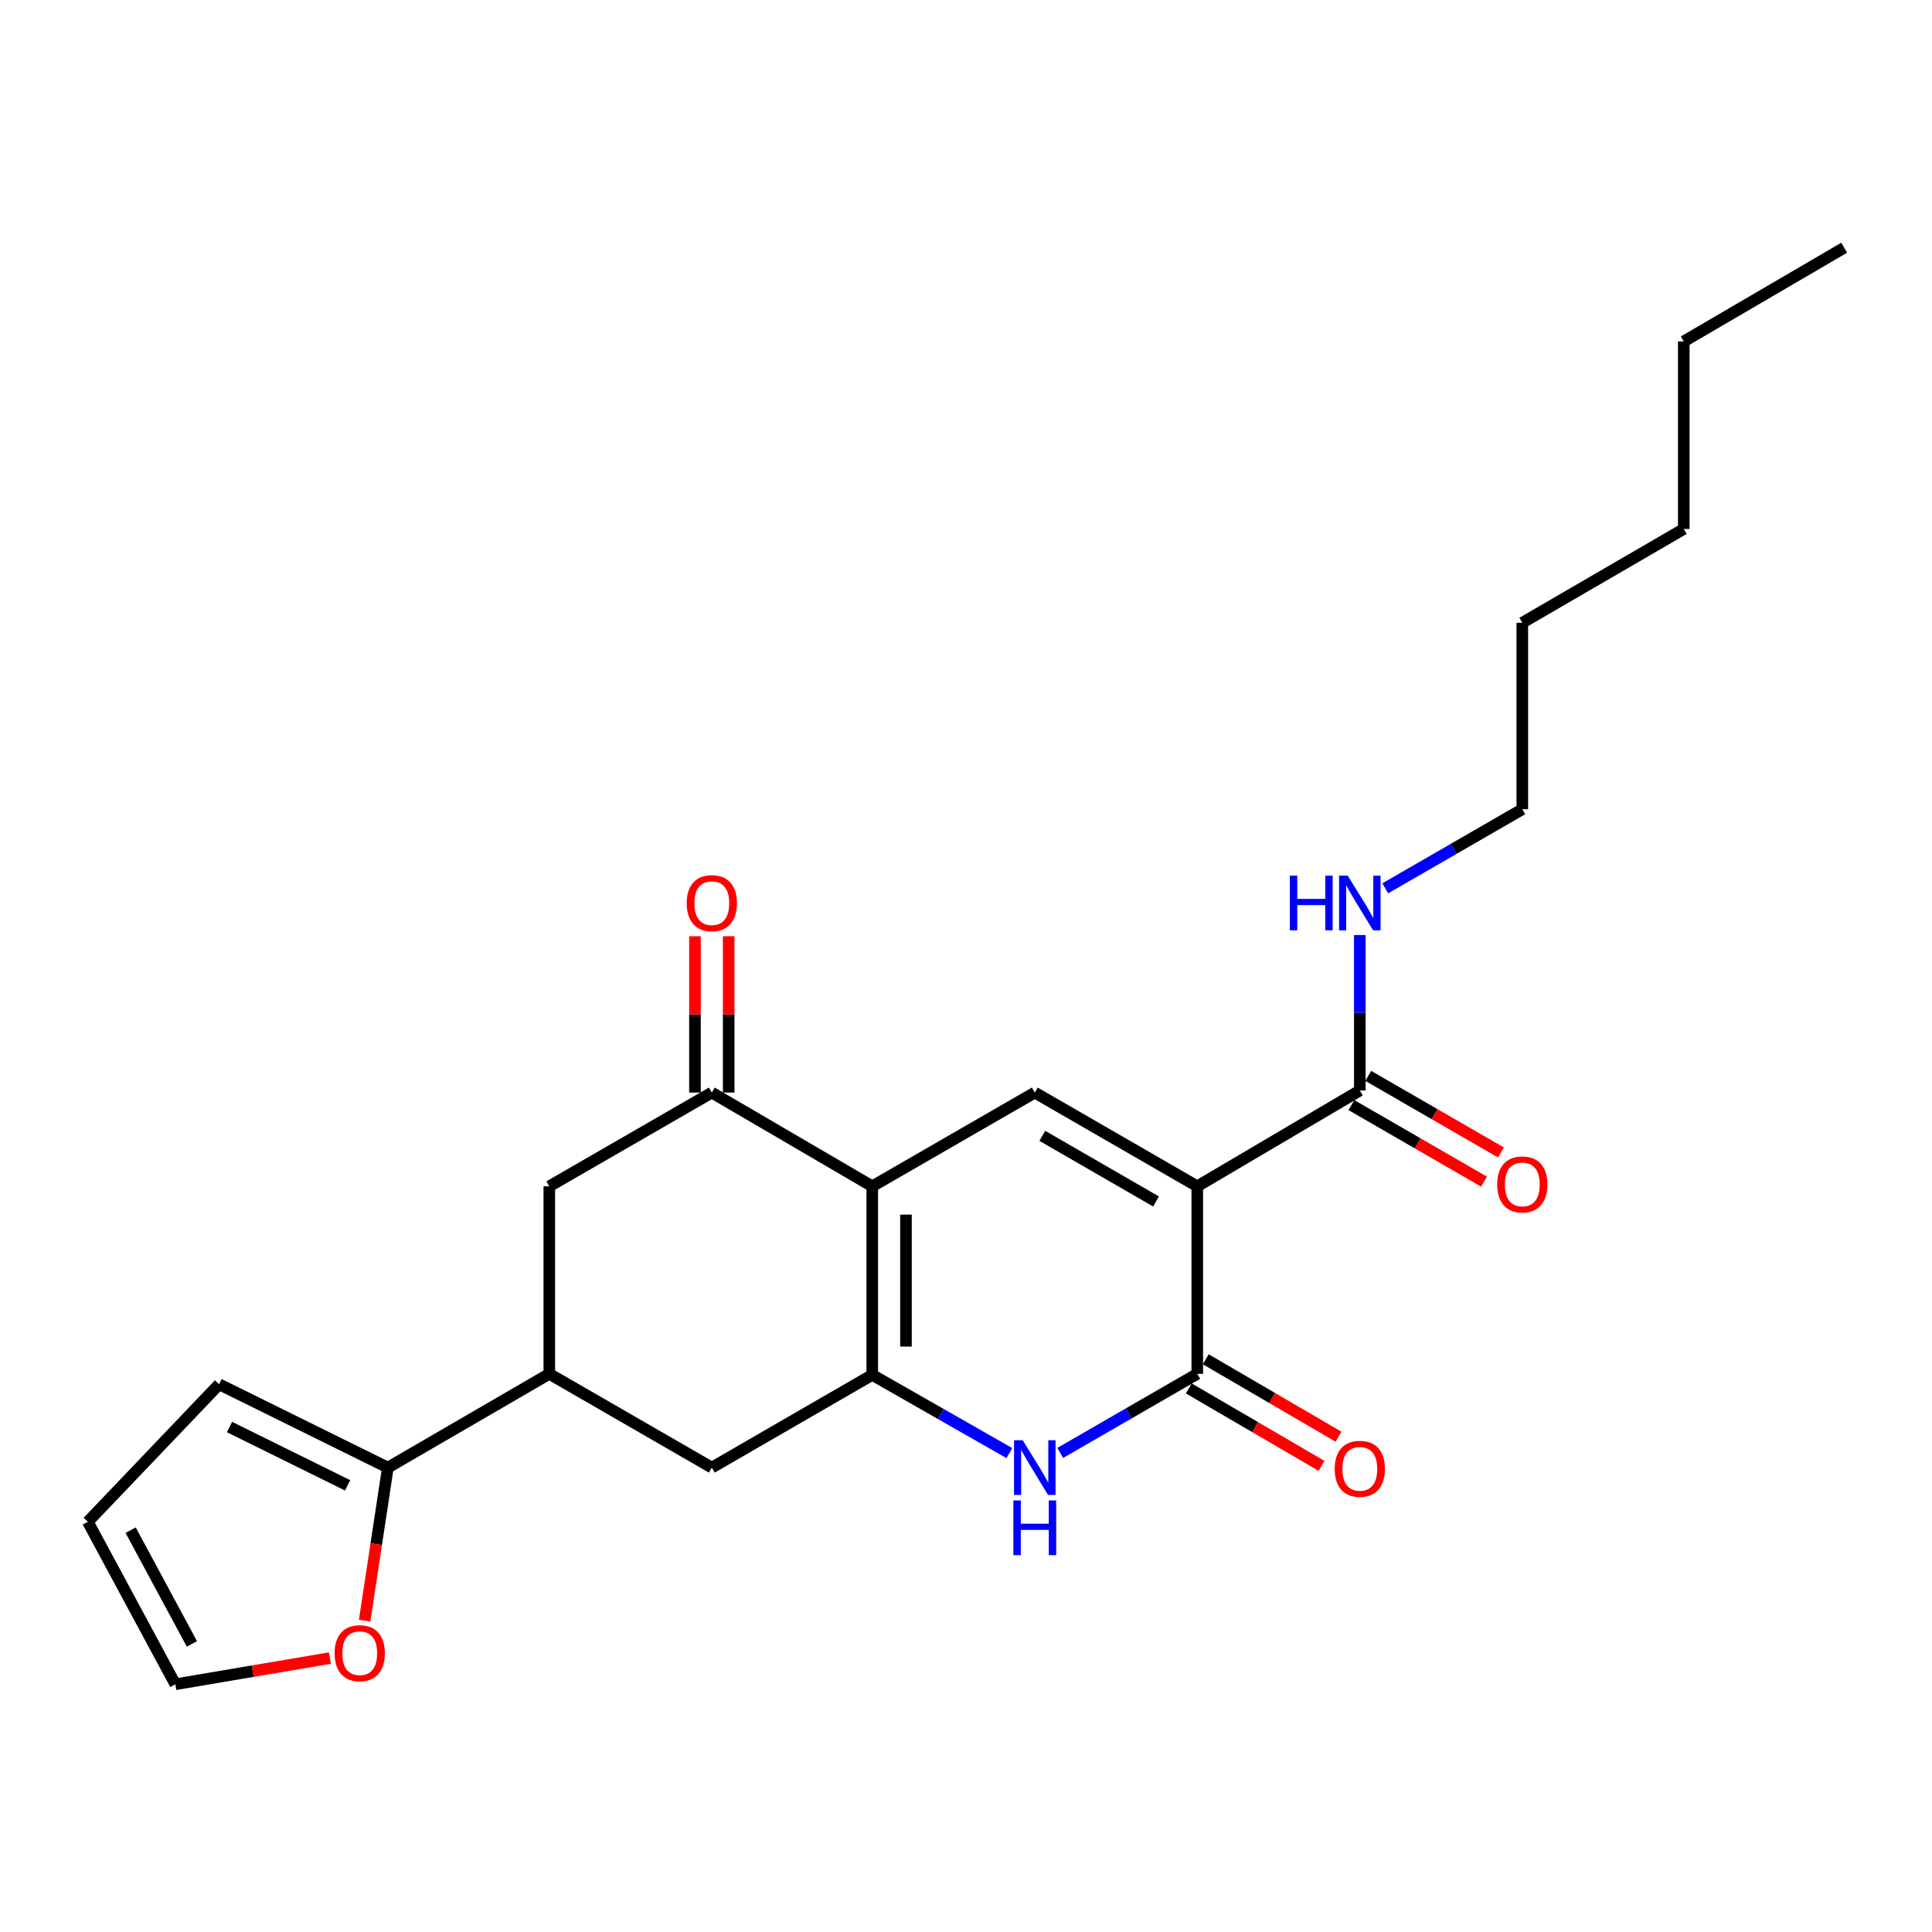 <?xml version='1.0' encoding='iso-8859-1'?>
<svg version='1.1' baseProfile='full'
              xmlns='http://www.w3.org/2000/svg'
                      xmlns:rdkit='http://www.rdkit.org/xml'
                      xmlns:xlink='http://www.w3.org/1999/xlink'
                  xml:space='preserve'
width='1000px' height='1000px' viewBox='0 0 1000 1000'>
<!-- END OF HEADER -->
<rect style='opacity:1.0;fill:#FFFFFF;stroke:none' width='1000' height='1000' x='0' y='0'> </rect>
<path class='bond-2' d='M 619.704,614.039 L 619.704,711.103' style='fill:none;fill-rule:evenodd;stroke:#000000;stroke-width:6px;stroke-linecap:butt;stroke-linejoin:miter;stroke-opacity:1' />
<path class='bond-3' d='M 619.704,614.039 L 535.607,565.512' style='fill:none;fill-rule:evenodd;stroke:#000000;stroke-width:6px;stroke-linecap:butt;stroke-linejoin:miter;stroke-opacity:1' />
<path class='bond-3' d='M 598.363,621.882 L 539.496,587.913' style='fill:none;fill-rule:evenodd;stroke:#000000;stroke-width:6px;stroke-linecap:butt;stroke-linejoin:miter;stroke-opacity:1' />
<path class='bond-6' d='M 619.704,614.039 L 703.838,564.435' style='fill:none;fill-rule:evenodd;stroke:#000000;stroke-width:6px;stroke-linecap:butt;stroke-linejoin:miter;stroke-opacity:1' />
<path class='bond-0' d='M 451.473,614.039 L 535.607,565.512' style='fill:none;fill-rule:evenodd;stroke:#000000;stroke-width:6px;stroke-linecap:butt;stroke-linejoin:miter;stroke-opacity:1' />
<path class='bond-1' d='M 451.473,614.039 L 451.473,711.637' style='fill:none;fill-rule:evenodd;stroke:#000000;stroke-width:6px;stroke-linecap:butt;stroke-linejoin:miter;stroke-opacity:1' />
<path class='bond-1' d='M 468.932,628.679 L 468.932,696.997' style='fill:none;fill-rule:evenodd;stroke:#000000;stroke-width:6px;stroke-linecap:butt;stroke-linejoin:miter;stroke-opacity:1' />
<path class='bond-5' d='M 451.473,614.039 L 368.434,565.512' style='fill:none;fill-rule:evenodd;stroke:#000000;stroke-width:6px;stroke-linecap:butt;stroke-linejoin:miter;stroke-opacity:1' />
<path class='bond-9' d='M 451.473,711.637 L 368.434,759.631' style='fill:none;fill-rule:evenodd;stroke:#000000;stroke-width:6px;stroke-linecap:butt;stroke-linejoin:miter;stroke-opacity:1' />
<path class='bond-24' d='M 451.473,711.637 L 486.959,731.88' style='fill:none;fill-rule:evenodd;stroke:#000000;stroke-width:6px;stroke-linecap:butt;stroke-linejoin:miter;stroke-opacity:1' />
<path class='bond-24' d='M 486.959,731.88 L 522.446,752.123' style='fill:none;fill-rule:evenodd;stroke:#0000FF;stroke-width:6px;stroke-linecap:butt;stroke-linejoin:miter;stroke-opacity:1' />
<path class='bond-4' d='M 619.704,711.103 L 584.239,731.568' style='fill:none;fill-rule:evenodd;stroke:#000000;stroke-width:6px;stroke-linecap:butt;stroke-linejoin:miter;stroke-opacity:1' />
<path class='bond-4' d='M 584.239,731.568 L 548.775,752.033' style='fill:none;fill-rule:evenodd;stroke:#0000FF;stroke-width:6px;stroke-linecap:butt;stroke-linejoin:miter;stroke-opacity:1' />
<path class='bond-12' d='M 615.305,718.644 L 649.655,738.678' style='fill:none;fill-rule:evenodd;stroke:#000000;stroke-width:6px;stroke-linecap:butt;stroke-linejoin:miter;stroke-opacity:1' />
<path class='bond-12' d='M 649.655,738.678 L 684.005,758.713' style='fill:none;fill-rule:evenodd;stroke:#FF0000;stroke-width:6px;stroke-linecap:butt;stroke-linejoin:miter;stroke-opacity:1' />
<path class='bond-12' d='M 624.102,703.563 L 658.452,723.597' style='fill:none;fill-rule:evenodd;stroke:#000000;stroke-width:6px;stroke-linecap:butt;stroke-linejoin:miter;stroke-opacity:1' />
<path class='bond-12' d='M 658.452,723.597 L 692.801,743.631' style='fill:none;fill-rule:evenodd;stroke:#FF0000;stroke-width:6px;stroke-linecap:butt;stroke-linejoin:miter;stroke-opacity:1' />
<path class='bond-10' d='M 368.434,565.512 L 284.318,614.039' style='fill:none;fill-rule:evenodd;stroke:#000000;stroke-width:6px;stroke-linecap:butt;stroke-linejoin:miter;stroke-opacity:1' />
<path class='bond-13' d='M 377.164,565.512 L 377.164,525.057' style='fill:none;fill-rule:evenodd;stroke:#000000;stroke-width:6px;stroke-linecap:butt;stroke-linejoin:miter;stroke-opacity:1' />
<path class='bond-13' d='M 377.164,525.057 L 377.164,484.603' style='fill:none;fill-rule:evenodd;stroke:#FF0000;stroke-width:6px;stroke-linecap:butt;stroke-linejoin:miter;stroke-opacity:1' />
<path class='bond-13' d='M 359.704,565.512 L 359.704,525.057' style='fill:none;fill-rule:evenodd;stroke:#000000;stroke-width:6px;stroke-linecap:butt;stroke-linejoin:miter;stroke-opacity:1' />
<path class='bond-13' d='M 359.704,525.057 L 359.704,484.603' style='fill:none;fill-rule:evenodd;stroke:#FF0000;stroke-width:6px;stroke-linecap:butt;stroke-linejoin:miter;stroke-opacity:1' />
<path class='bond-15' d='M 699.475,571.996 L 733.814,591.813' style='fill:none;fill-rule:evenodd;stroke:#000000;stroke-width:6px;stroke-linecap:butt;stroke-linejoin:miter;stroke-opacity:1' />
<path class='bond-15' d='M 733.814,591.813 L 768.153,611.63' style='fill:none;fill-rule:evenodd;stroke:#FF0000;stroke-width:6px;stroke-linecap:butt;stroke-linejoin:miter;stroke-opacity:1' />
<path class='bond-15' d='M 708.202,556.874 L 742.541,576.691' style='fill:none;fill-rule:evenodd;stroke:#000000;stroke-width:6px;stroke-linecap:butt;stroke-linejoin:miter;stroke-opacity:1' />
<path class='bond-15' d='M 742.541,576.691 L 776.88,596.508' style='fill:none;fill-rule:evenodd;stroke:#FF0000;stroke-width:6px;stroke-linecap:butt;stroke-linejoin:miter;stroke-opacity:1' />
<path class='bond-18' d='M 703.838,564.435 L 703.838,524.205' style='fill:none;fill-rule:evenodd;stroke:#000000;stroke-width:6px;stroke-linecap:butt;stroke-linejoin:miter;stroke-opacity:1' />
<path class='bond-18' d='M 703.838,524.205 L 703.838,483.976' style='fill:none;fill-rule:evenodd;stroke:#0000FF;stroke-width:6px;stroke-linecap:butt;stroke-linejoin:miter;stroke-opacity:1' />
<path class='bond-7' d='M 284.318,711.103 L 284.318,614.039' style='fill:none;fill-rule:evenodd;stroke:#000000;stroke-width:6px;stroke-linecap:butt;stroke-linejoin:miter;stroke-opacity:1' />
<path class='bond-8' d='M 284.318,711.103 L 200.756,759.631' style='fill:none;fill-rule:evenodd;stroke:#000000;stroke-width:6px;stroke-linecap:butt;stroke-linejoin:miter;stroke-opacity:1' />
<path class='bond-25' d='M 284.318,711.103 L 368.434,759.631' style='fill:none;fill-rule:evenodd;stroke:#000000;stroke-width:6px;stroke-linecap:butt;stroke-linejoin:miter;stroke-opacity:1' />
<path class='bond-11' d='M 200.756,759.631 L 194.746,799.246' style='fill:none;fill-rule:evenodd;stroke:#000000;stroke-width:6px;stroke-linecap:butt;stroke-linejoin:miter;stroke-opacity:1' />
<path class='bond-11' d='M 194.746,799.246 L 188.737,838.862' style='fill:none;fill-rule:evenodd;stroke:#FF0000;stroke-width:6px;stroke-linecap:butt;stroke-linejoin:miter;stroke-opacity:1' />
<path class='bond-14' d='M 200.756,759.631 L 113.41,716.496' style='fill:none;fill-rule:evenodd;stroke:#000000;stroke-width:6px;stroke-linecap:butt;stroke-linejoin:miter;stroke-opacity:1' />
<path class='bond-14' d='M 179.923,768.815 L 118.781,738.621' style='fill:none;fill-rule:evenodd;stroke:#000000;stroke-width:6px;stroke-linecap:butt;stroke-linejoin:miter;stroke-opacity:1' />
<path class='bond-16' d='M 170.776,858.221 L 130.764,865' style='fill:none;fill-rule:evenodd;stroke:#FF0000;stroke-width:6px;stroke-linecap:butt;stroke-linejoin:miter;stroke-opacity:1' />
<path class='bond-16' d='M 130.764,865 L 90.752,871.778' style='fill:none;fill-rule:evenodd;stroke:#000000;stroke-width:6px;stroke-linecap:butt;stroke-linejoin:miter;stroke-opacity:1' />
<path class='bond-17' d='M 113.41,716.496 L 45.455,787.682' style='fill:none;fill-rule:evenodd;stroke:#000000;stroke-width:6px;stroke-linecap:butt;stroke-linejoin:miter;stroke-opacity:1' />
<path class='bond-26' d='M 90.752,871.778 L 45.455,787.682' style='fill:none;fill-rule:evenodd;stroke:#000000;stroke-width:6px;stroke-linecap:butt;stroke-linejoin:miter;stroke-opacity:1' />
<path class='bond-26' d='M 99.329,850.884 L 67.621,792.017' style='fill:none;fill-rule:evenodd;stroke:#000000;stroke-width:6px;stroke-linecap:butt;stroke-linejoin:miter;stroke-opacity:1' />
<path class='bond-19' d='M 717.006,459.792 L 752.475,439.327' style='fill:none;fill-rule:evenodd;stroke:#0000FF;stroke-width:6px;stroke-linecap:butt;stroke-linejoin:miter;stroke-opacity:1' />
<path class='bond-19' d='M 752.475,439.327 L 787.944,418.862' style='fill:none;fill-rule:evenodd;stroke:#000000;stroke-width:6px;stroke-linecap:butt;stroke-linejoin:miter;stroke-opacity:1' />
<path class='bond-20' d='M 787.944,418.862 L 787.944,322.341' style='fill:none;fill-rule:evenodd;stroke:#000000;stroke-width:6px;stroke-linecap:butt;stroke-linejoin:miter;stroke-opacity:1' />
<path class='bond-22' d='M 787.944,322.341 L 871.516,273.794' style='fill:none;fill-rule:evenodd;stroke:#000000;stroke-width:6px;stroke-linecap:butt;stroke-linejoin:miter;stroke-opacity:1' />
<path class='bond-21' d='M 871.516,176.73 L 871.516,273.794' style='fill:none;fill-rule:evenodd;stroke:#000000;stroke-width:6px;stroke-linecap:butt;stroke-linejoin:miter;stroke-opacity:1' />
<path class='bond-23' d='M 871.516,176.73 L 954.545,128.222' style='fill:none;fill-rule:evenodd;stroke:#000000;stroke-width:6px;stroke-linecap:butt;stroke-linejoin:miter;stroke-opacity:1' />
<path  class='atom-5' d='M 529.347 745.471
L 538.627 760.471
Q 539.547 761.951, 541.027 764.631
Q 542.507 767.311, 542.587 767.471
L 542.587 745.471
L 546.347 745.471
L 546.347 773.791
L 542.467 773.791
L 532.507 757.391
Q 531.347 755.471, 530.107 753.271
Q 528.907 751.071, 528.547 750.391
L 528.547 773.791
L 524.867 773.791
L 524.867 745.471
L 529.347 745.471
' fill='#0000FF'/>
<path  class='atom-5' d='M 524.527 776.623
L 528.367 776.623
L 528.367 788.663
L 542.847 788.663
L 542.847 776.623
L 546.687 776.623
L 546.687 804.943
L 542.847 804.943
L 542.847 791.863
L 528.367 791.863
L 528.367 804.943
L 524.527 804.943
L 524.527 776.623
' fill='#0000FF'/>
<path  class='atom-12' d='M 173.197 855.689
Q 173.197 848.889, 176.557 845.089
Q 179.917 841.289, 186.197 841.289
Q 192.477 841.289, 195.837 845.089
Q 199.197 848.889, 199.197 855.689
Q 199.197 862.569, 195.797 866.489
Q 192.397 870.369, 186.197 870.369
Q 179.957 870.369, 176.557 866.489
Q 173.197 862.609, 173.197 855.689
M 186.197 867.169
Q 190.517 867.169, 192.837 864.289
Q 195.197 861.369, 195.197 855.689
Q 195.197 850.129, 192.837 847.329
Q 190.517 844.489, 186.197 844.489
Q 181.877 844.489, 179.517 847.289
Q 177.197 850.089, 177.197 855.689
Q 177.197 861.409, 179.517 864.289
Q 181.877 867.169, 186.197 867.169
' fill='#FF0000'/>
<path  class='atom-13' d='M 690.838 760.254
Q 690.838 753.454, 694.198 749.654
Q 697.558 745.854, 703.838 745.854
Q 710.118 745.854, 713.478 749.654
Q 716.838 753.454, 716.838 760.254
Q 716.838 767.134, 713.438 771.054
Q 710.038 774.934, 703.838 774.934
Q 697.598 774.934, 694.198 771.054
Q 690.838 767.174, 690.838 760.254
M 703.838 771.734
Q 708.158 771.734, 710.478 768.854
Q 712.838 765.934, 712.838 760.254
Q 712.838 754.694, 710.478 751.894
Q 708.158 749.054, 703.838 749.054
Q 699.518 749.054, 697.158 751.854
Q 694.838 754.654, 694.838 760.254
Q 694.838 765.974, 697.158 768.854
Q 699.518 771.734, 703.838 771.734
' fill='#FF0000'/>
<path  class='atom-14' d='M 355.434 467.47
Q 355.434 460.67, 358.794 456.87
Q 362.154 453.07, 368.434 453.07
Q 374.714 453.07, 378.074 456.87
Q 381.434 460.67, 381.434 467.47
Q 381.434 474.35, 378.034 478.27
Q 374.634 482.15, 368.434 482.15
Q 362.194 482.15, 358.794 478.27
Q 355.434 474.39, 355.434 467.47
M 368.434 478.95
Q 372.754 478.95, 375.074 476.07
Q 377.434 473.15, 377.434 467.47
Q 377.434 461.91, 375.074 459.11
Q 372.754 456.27, 368.434 456.27
Q 364.114 456.27, 361.754 459.07
Q 359.434 461.87, 359.434 467.47
Q 359.434 473.19, 361.754 476.07
Q 364.114 478.95, 368.434 478.95
' fill='#FF0000'/>
<path  class='atom-16' d='M 774.944 613.052
Q 774.944 606.252, 778.304 602.452
Q 781.664 598.652, 787.944 598.652
Q 794.224 598.652, 797.584 602.452
Q 800.944 606.252, 800.944 613.052
Q 800.944 619.932, 797.544 623.852
Q 794.144 627.732, 787.944 627.732
Q 781.704 627.732, 778.304 623.852
Q 774.944 619.972, 774.944 613.052
M 787.944 624.532
Q 792.264 624.532, 794.584 621.652
Q 796.944 618.732, 796.944 613.052
Q 796.944 607.492, 794.584 604.692
Q 792.264 601.852, 787.944 601.852
Q 783.624 601.852, 781.264 604.652
Q 778.944 607.452, 778.944 613.052
Q 778.944 618.772, 781.264 621.652
Q 783.624 624.532, 787.944 624.532
' fill='#FF0000'/>
<path  class='atom-19' d='M 667.618 453.23
L 671.458 453.23
L 671.458 465.27
L 685.938 465.27
L 685.938 453.23
L 689.778 453.23
L 689.778 481.55
L 685.938 481.55
L 685.938 468.47
L 671.458 468.47
L 671.458 481.55
L 667.618 481.55
L 667.618 453.23
' fill='#0000FF'/>
<path  class='atom-19' d='M 697.578 453.23
L 706.858 468.23
Q 707.778 469.71, 709.258 472.39
Q 710.738 475.07, 710.818 475.23
L 710.818 453.23
L 714.578 453.23
L 714.578 481.55
L 710.698 481.55
L 700.738 465.15
Q 699.578 463.23, 698.338 461.03
Q 697.138 458.83, 696.778 458.15
L 696.778 481.55
L 693.098 481.55
L 693.098 453.23
L 697.578 453.23
' fill='#0000FF'/>
</svg>
